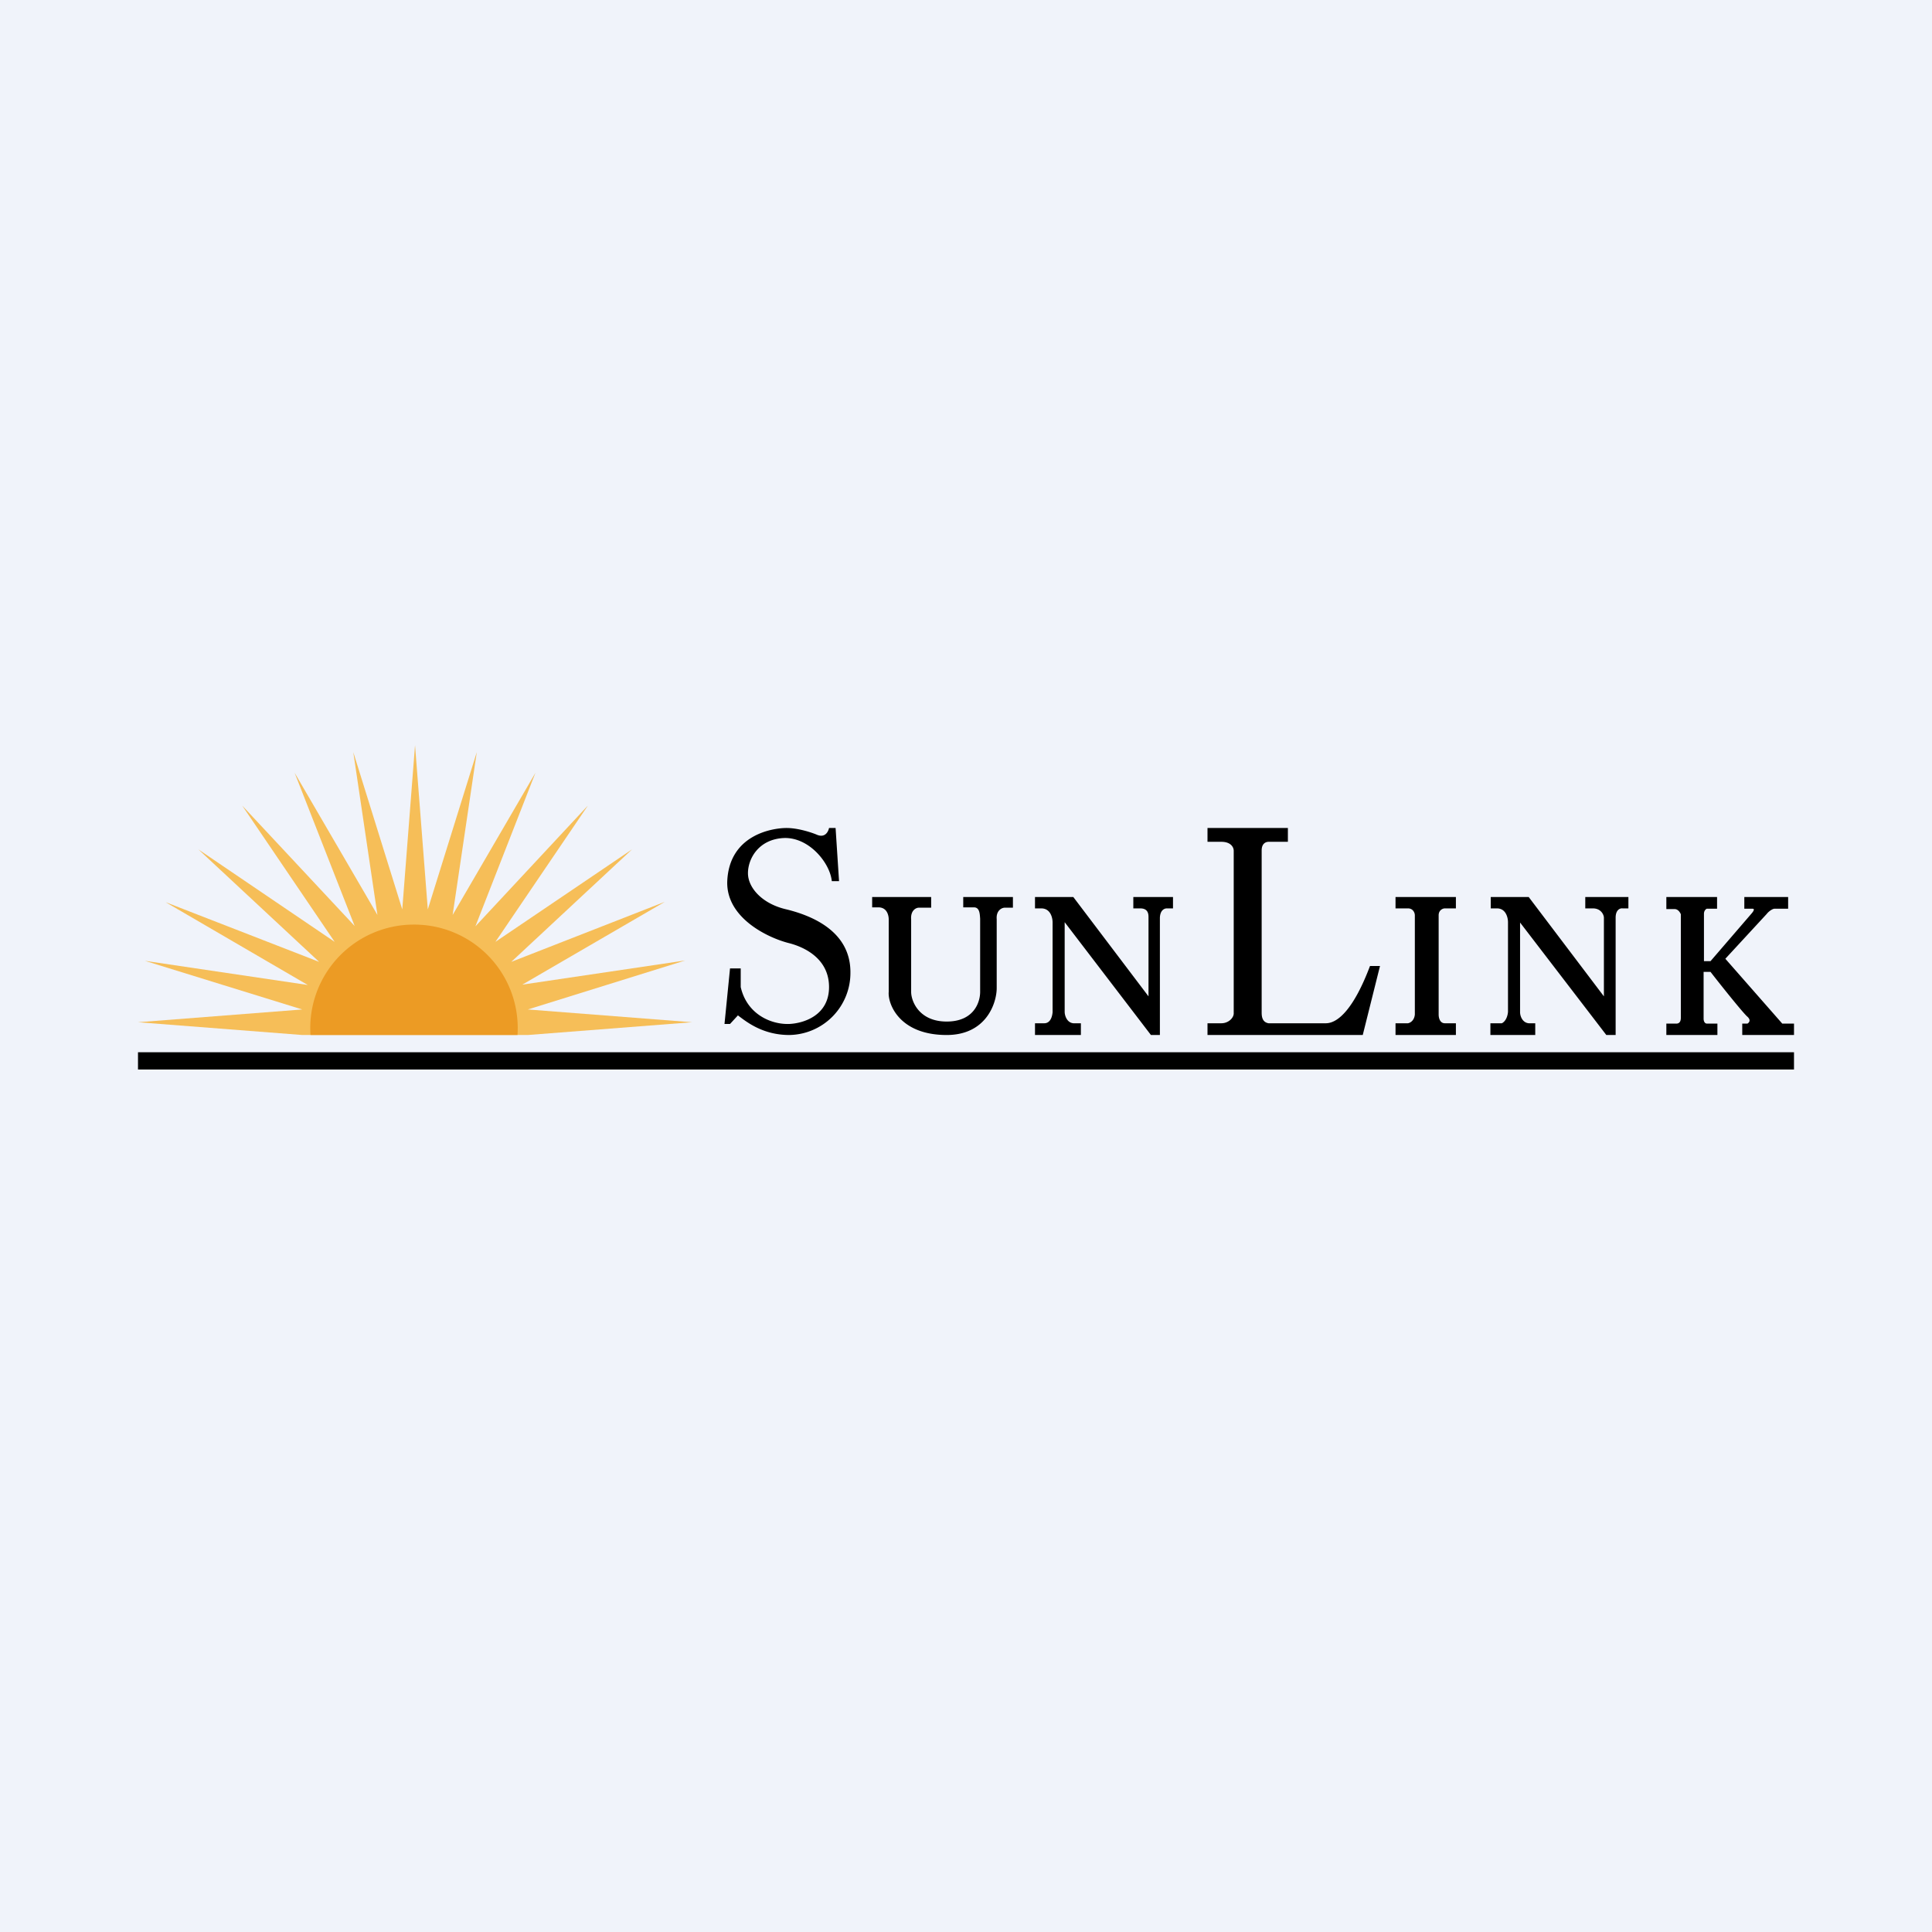 <!-- by TradingView --><svg xmlns="http://www.w3.org/2000/svg" width="56" height="56"><path fill="#F0F3FA" d="M0 0h56v56H0z"/><path d="M12.4 26.36l-.37-4.76-.37 4.76-1.42-4.56.7 4.72-2.4-4.12 1.74 4.44-3.26-3.49L9.7 27.3l-3.95-2.68 3.5 3.26-4.45-1.73 4.12 2.4-4.72-.7 4.56 1.41-4.76.37 4.76.37h6.54l4.76-.37-4.76-.37 4.56-1.42-4.72.7 4.13-2.4-4.45 1.74 3.5-3.26-3.96 2.68 2.68-3.95-3.26 3.5 1.74-4.45-2.4 4.12.7-4.72-1.42 4.56z" fill="#F6BE58"/><path d="M15 30a3 3 0 00-3-3.2A3 3 0 009 30h6z" fill="#EC9B24"/><path d="M4 30.5h48v.5H4zM24.22 24l.1 1.54h-.21c-.05-.52-.65-1.27-1.38-1.25-.74.03-1.05.6-1.05 1.02 0 .42.41.89 1.12 1.05.77.19 1.85.65 1.85 1.82A1.8 1.8 0 0122.88 30c-.77 0-1.24-.38-1.48-.56l-.01-.01-.23.25H21l.16-1.61h.31v.54c.18.79.88 1.09 1.41 1.07.42-.02 1.15-.25 1.15-1.07 0-.81-.69-1.15-1.15-1.27-.61-.15-1.84-.73-1.8-1.8.06-1.34 1.3-1.54 1.72-1.54.33 0 .73.13.89.2.23.09.32-.1.34-.2h.19zm2.77 2h-1.71v.3h.18c.25 0 .3.23.3.35v2.1c-.03.34.3 1.25 1.68 1.25 1.15 0 1.45-.93 1.45-1.36v-2c-.02-.25.15-.33.23-.33h.24V26h-1.44v.3h.31c.17 0 .17.2.18.33v2.12c0 .3-.18.86-.97.86-.8 0-1.03-.59-1.03-.86v-2.1c-.02-.26.14-.34.22-.34h.36V26zM30 26h1.11l2.18 2.88v-2.3c0-.1-.02-.25-.24-.25h-.2V26H34v.33h-.18c-.06 0-.19.04-.2.27V30h-.26l-2.5-3.27v2.6c0 .1.06.31.25.33h.22V30H30v-.34h.27c.13 0 .22-.11.24-.32v-2.6c0-.14-.06-.41-.33-.41H30V26zm14.31 0h-1.1v.33h.18c.26 0 .32.27.32.4v2.6c-.02.22-.13.31-.18.33h-.33V30h1.3v-.34h-.19c-.19-.02-.25-.22-.25-.32v-2.6l2.5 3.26h.27v-3.4c0-.23.13-.28.2-.27h.17V26h-1.25v.33h.22c.24 0 .32.19.32.27v2.28L44.31 26zM35 24h2.33v.4h-.56c-.07 0-.2.04-.2.25v4.7c0 .12.02.28.2.31h1.66c.36 0 .82-.44 1.28-1.66H40l-.5 2H35v-.34h.4c.22 0 .37-.17.36-.3v-4.7c0-.1-.08-.26-.36-.26H35V24zm7.2 2h-1.75v.33h.36c.15 0 .2.13.2.2v2.88c-.02.18-.14.24-.2.25h-.36V30h1.75v-.34h-.32c-.15 0-.18-.17-.18-.25v-2.88c0-.15.12-.2.18-.2h.32V26zm6.1 0h1.47v.34h-.3c-.02.01-.08.05-.08.15v1.37h.19l1.18-1.37s.14-.15.04-.15h-.24V26h1.27v.34h-.4c-.04 0-.15.06-.22.15l-1.2 1.3 1.65 1.88H52V30h-1.5v-.33h.15c.05-.03.11-.1 0-.2-.12-.1-.76-.9-1.07-1.3h-.2v1.36c0 .05.02.14.1.14h.3V30H48.3v-.33h.29c.07 0 .13-.04.13-.17v-3c-.02-.05-.08-.15-.18-.15h-.24V26z"/></svg>